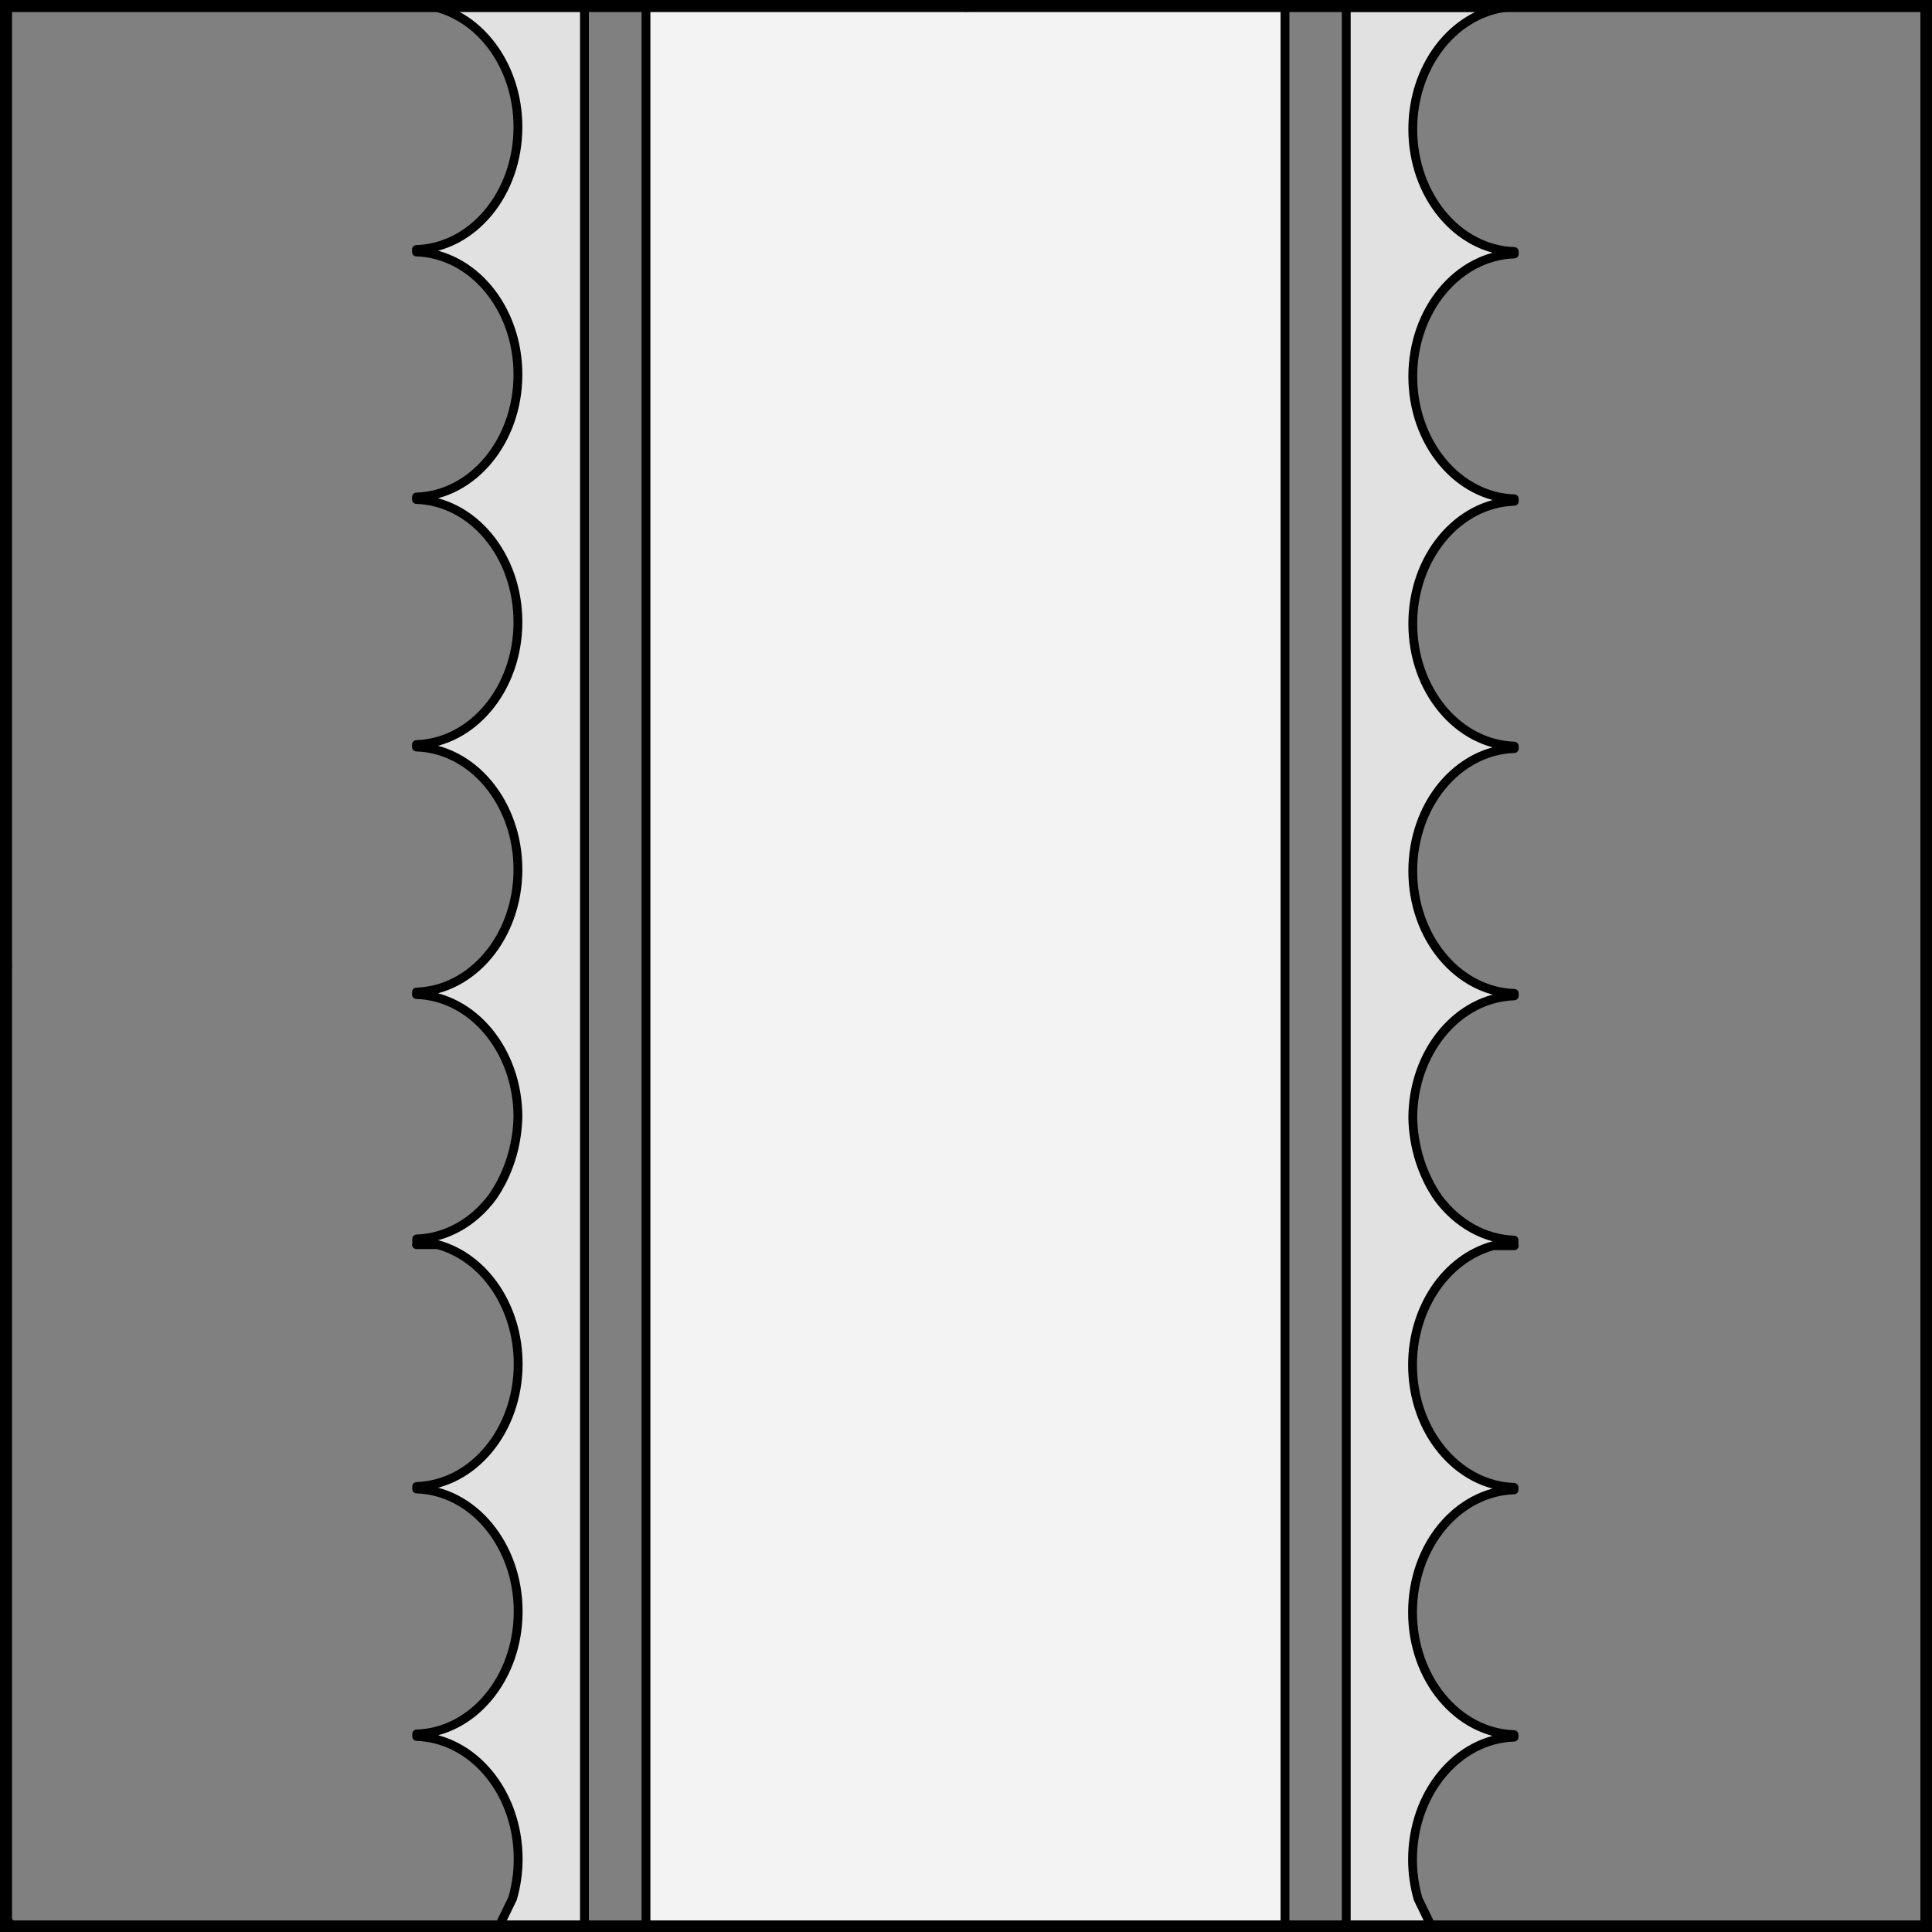 <?xml version="1.0" encoding="UTF-8" standalone="no"?>
<!DOCTYPE svg PUBLIC "-//W3C//DTD SVG 1.1//EN" "http://www.w3.org/Graphics/SVG/1.1/DTD/svg11.dtd">
<svg xmlns="http://www.w3.org/2000/svg" xmlns:xl="http://www.w3.org/1999/xlink" xmlns:dc="http://purl.org/dc/elements/1.1/" version="1.1" viewBox="425.5 65.5 327.938 327.938" width="327.938" height="327.938">
  <rect x="425.5" y="65.5" width="327.938" height="327.938" fill="#808080" stroke="none"/>
  <defs>
    <clipPath id="artboard_clip_path">
      <path d="M 425.5 65.5 L 753.438 65.5 L 753.438 393.438 L 425.5 393.438 Z"/>
    </clipPath>
  </defs>
  <g id="Pale_Endorsed_Engrailed_On_The_Outer_Edge" fill-opacity="1" stroke-opacity="1" stroke="none" fill="none" stroke-dasharray="none">
    <title>Pale Endorsed Engrailed On The Outer Edge</title>
    <g id="Pale_Endorsed_Engrailed_On_The_Outer_Edge_Layer_2" clip-path="url(#artboard_clip_path)">
      <title>Layer 2</title>
      <g id="Graphic_45">
        <path d="M 535.149 392.344 L 643.614 392.344 L 643.614 238.281 L 643.614 66.592 L 589.941 66.592 L 589.941 66.481 L 535.149 66.481 L 535.149 238.281 Z" fill="#f3f3f3"/>
        <path d="M 535.149 392.344 L 643.614 392.344 L 643.614 238.281 L 643.614 66.592 L 589.941 66.592 L 589.941 66.481 L 535.149 66.481 L 535.149 238.281 Z" stroke="black" stroke-linecap="round" stroke-linejoin="round" stroke-width="1.5"/>
      </g>
      <g id="Graphic_46">
        <path d="M 654.013 392.344 L 668.404 392.344 C 667.854 391.213 667.139 389.74 666.207 387.822 L 666.207 387.822 C 665.585 385.675 665.265 383.419 665.265 381.142 C 665.265 369.887 672.9 360.676 682.49 360.365 L 682.49 359.94 C 672.902 359.628 665.268 350.421 665.265 339.168 C 665.265 327.912 672.9 318.701 682.49 318.39 L 682.49 317.965 C 672.9 317.653 665.265 308.443 665.265 297.187 C 665.265 287.535 670.927 279.154 678.935 276.95 L 682.53 276.95 C 681.863 276.875 681.2 276.758 680.543 276.601 C 681.189 276.495 681.838 276.431 682.49 276.409 L 682.49 275.99 C 677.546 275.828 672.886 273.248 669.635 268.875 C 666.952 265.043 665.429 260.274 665.306 255.317 C 665.306 244.061 672.941 234.85 682.53 234.539 L 682.53 234.12 C 672.941 233.808 665.306 224.597 665.306 213.342 C 665.306 202.086 672.941 192.875 682.53 192.564 L 682.53 192.145 C 672.941 191.833 665.306 182.623 665.306 171.367 C 665.306 160.111 672.941 150.9 682.53 150.589 L 682.53 150.17 C 672.941 149.858 665.306 140.648 665.306 129.392 C 665.306 118.136 672.941 108.925 682.53 108.614 L 682.53 108.195 C 672.941 107.883 665.306 98.673 665.306 87.417 C 665.305 76.823 672.094 67.923 681.068 66.755 L 654.013 66.755 Z" fill="#e1e1e1"/>
        <path d="M 654.013 392.344 L 668.404 392.344 C 667.854 391.213 667.139 389.74 666.207 387.822 L 666.207 387.822 C 665.585 385.675 665.265 383.419 665.265 381.142 C 665.265 369.887 672.9 360.676 682.49 360.365 L 682.49 359.94 C 672.902 359.628 665.268 350.421 665.265 339.168 C 665.265 327.912 672.9 318.701 682.49 318.39 L 682.49 317.965 C 672.9 317.653 665.265 308.443 665.265 297.187 C 665.265 287.535 670.927 279.154 678.935 276.95 L 682.53 276.95 C 681.863 276.875 681.2 276.758 680.543 276.601 C 681.189 276.495 681.838 276.431 682.49 276.409 L 682.49 275.99 C 677.546 275.828 672.886 273.248 669.635 268.875 C 666.952 265.043 665.429 260.274 665.306 255.317 C 665.306 244.061 672.941 234.85 682.53 234.539 L 682.53 234.12 C 672.941 233.808 665.306 224.597 665.306 213.342 C 665.306 202.086 672.941 192.875 682.53 192.564 L 682.53 192.145 C 672.941 191.833 665.306 182.623 665.306 171.367 C 665.306 160.111 672.941 150.9 682.53 150.589 L 682.53 150.17 C 672.941 149.858 665.306 140.648 665.306 129.392 C 665.306 118.136 672.941 108.925 682.53 108.614 L 682.53 108.195 C 672.941 107.883 665.306 98.673 665.306 87.417 C 665.305 76.823 672.094 67.923 681.068 66.755 L 654.013 66.755 Z" stroke="black" stroke-linecap="round" stroke-linejoin="round" stroke-width="1.5"/>
      </g>
      <g id="Graphic_47">
        <path d="M 510.275 392.344 L 524.706 392.344 L 524.706 66.375 L 497.651 66.375 C 506.625 67.544 513.414 76.452 513.413 87.055 C 513.413 98.321 505.777 107.541 496.188 107.852 L 496.188 108.272 C 505.777 108.583 513.413 117.802 513.413 129.069 C 513.413 140.335 505.777 149.554 496.188 149.865 L 496.188 150.285 C 505.777 150.596 513.413 159.816 513.413 171.082 C 513.413 182.348 505.777 191.567 496.188 191.879 L 496.188 192.298 C 505.777 192.61 513.413 201.829 513.413 213.095 C 513.413 224.361 505.777 233.58 496.188 233.892 L 496.188 234.311 C 505.777 234.623 513.413 243.842 513.413 255.108 C 513.29 260.07 511.767 264.844 509.084 268.68 C 505.833 273.056 501.172 275.638 496.229 275.8 L 496.229 276.22 C 496.88 276.242 497.53 276.306 498.175 276.412 C 497.519 276.569 496.855 276.686 496.188 276.762 L 499.784 276.762 C 507.792 278.967 513.454 287.356 513.454 297.017 C 513.454 308.283 505.818 317.502 496.229 317.813 L 496.229 318.239 C 505.818 318.55 513.454 327.769 513.454 339.036 C 513.451 350.299 505.816 359.515 496.229 359.827 L 496.229 360.252 C 505.818 360.564 513.454 369.783 513.454 381.049 C 513.453 383.327 513.134 385.585 512.512 387.734 L 512.512 387.734 C 511.557 389.702 510.829 391.201 510.275 392.344 Z" fill="#e1e1e1"/>
        <path d="M 510.275 392.344 L 524.706 392.344 L 524.706 66.375 L 497.651 66.375 C 506.625 67.544 513.414 76.452 513.413 87.055 C 513.413 98.321 505.777 107.541 496.188 107.852 L 496.188 108.272 C 505.777 108.583 513.413 117.802 513.413 129.069 C 513.413 140.335 505.777 149.554 496.188 149.865 L 496.188 150.285 C 505.777 150.596 513.413 159.816 513.413 171.082 C 513.413 182.348 505.777 191.567 496.188 191.879 L 496.188 192.298 C 505.777 192.61 513.413 201.829 513.413 213.095 C 513.413 224.361 505.777 233.58 496.188 233.892 L 496.188 234.311 C 505.777 234.623 513.413 243.842 513.413 255.108 C 513.29 260.07 511.767 264.844 509.084 268.68 C 505.833 273.056 501.172 275.638 496.229 275.8 L 496.229 276.22 C 496.88 276.242 497.53 276.306 498.175 276.412 C 497.519 276.569 496.855 276.686 496.188 276.762 L 499.784 276.762 C 507.792 278.967 513.454 287.356 513.454 297.017 C 513.454 308.283 505.818 317.502 496.229 317.813 L 496.229 318.239 C 505.818 318.55 513.454 327.769 513.454 339.036 C 513.451 350.299 505.816 359.515 496.229 359.827 L 496.229 360.252 C 505.818 360.564 513.454 369.783 513.454 381.049 C 513.453 383.327 513.134 385.585 512.512 387.734 L 512.512 387.734 C 511.557 389.702 510.829 391.201 510.275 392.344 Z" stroke="black" stroke-linecap="round" stroke-linejoin="round" stroke-width="1.5"/>
      </g>
    </g>
    <g id="Esc____Badge_1_Master_layer" clip-path="url(#artboard_clip_path)">
      <title>Master layer</title>
      <g id="Line_14">
        <line x1="427.5" y1="67.5" x2="420.75" y2="60.75" stroke="black" stroke-linecap="butt" stroke-linejoin="round" stroke-width=".25"/>
      </g>
      <g id="Line_13">
        <line x1="589.5" y1="67.5" x2="589.5" y2="58.5" stroke="black" stroke-linecap="butt" stroke-linejoin="round" stroke-width=".5"/>
      </g>
      <g id="Line_12">
        <line x1="751.5" y1="67.5" x2="758.25" y2="60.75" stroke="black" stroke-linecap="butt" stroke-linejoin="round" stroke-width=".5"/>
      </g>
      <g id="Line_11">
        <line x1="420.75" y1="398.25" x2="427.5" y2="391.5" stroke="black" stroke-linecap="round" stroke-linejoin="round" stroke-width=".5"/>
      </g>
      <g id="Line_10">
        <line x1="758.25" y1="398.25" x2="751.5" y2="391.5" stroke="black" stroke-linecap="butt" stroke-linejoin="round" stroke-width=".5"/>
      </g>
      <g id="Line_9">
        <line x1="589.5" y1="400.5" x2="589.5" y2="391.5" stroke="black" stroke-linecap="butt" stroke-linejoin="round" stroke-width=".5"/>
      </g>
      <g id="Line_8">
        <line x1="427.5" y1="229.5" x2="418.5" y2="229.5" stroke="black" stroke-linecap="butt" stroke-linejoin="round" stroke-width=".5"/>
      </g>
      <g id="Line_7">
        <line x1="760.5" y1="229.484" x2="751.5" y2="229.484" stroke="black" stroke-linecap="butt" stroke-linejoin="round" stroke-width=".5"/>
      </g>
      <g id="Graphic_6">
        <rect x="426.5" y="66.5" width="325.969" height="325.969" stroke="black" stroke-linecap="round" stroke-linejoin="miter" stroke-width="2"/>
      </g>
      <g id="Graphic_5">
        <rect x="426.5" y="66.5" width="325.969" height="325.969" stroke="black" stroke-linecap="round" stroke-linejoin="miter" stroke-width="2"/>
      </g>
      <g id="Graphic_4">
        <rect x="426.5" y="66.5" width="325.969" height="325.969" stroke="black" stroke-linecap="round" stroke-linejoin="miter" stroke-width="2"/>
      </g>
    </g>
  </g>
</svg>

